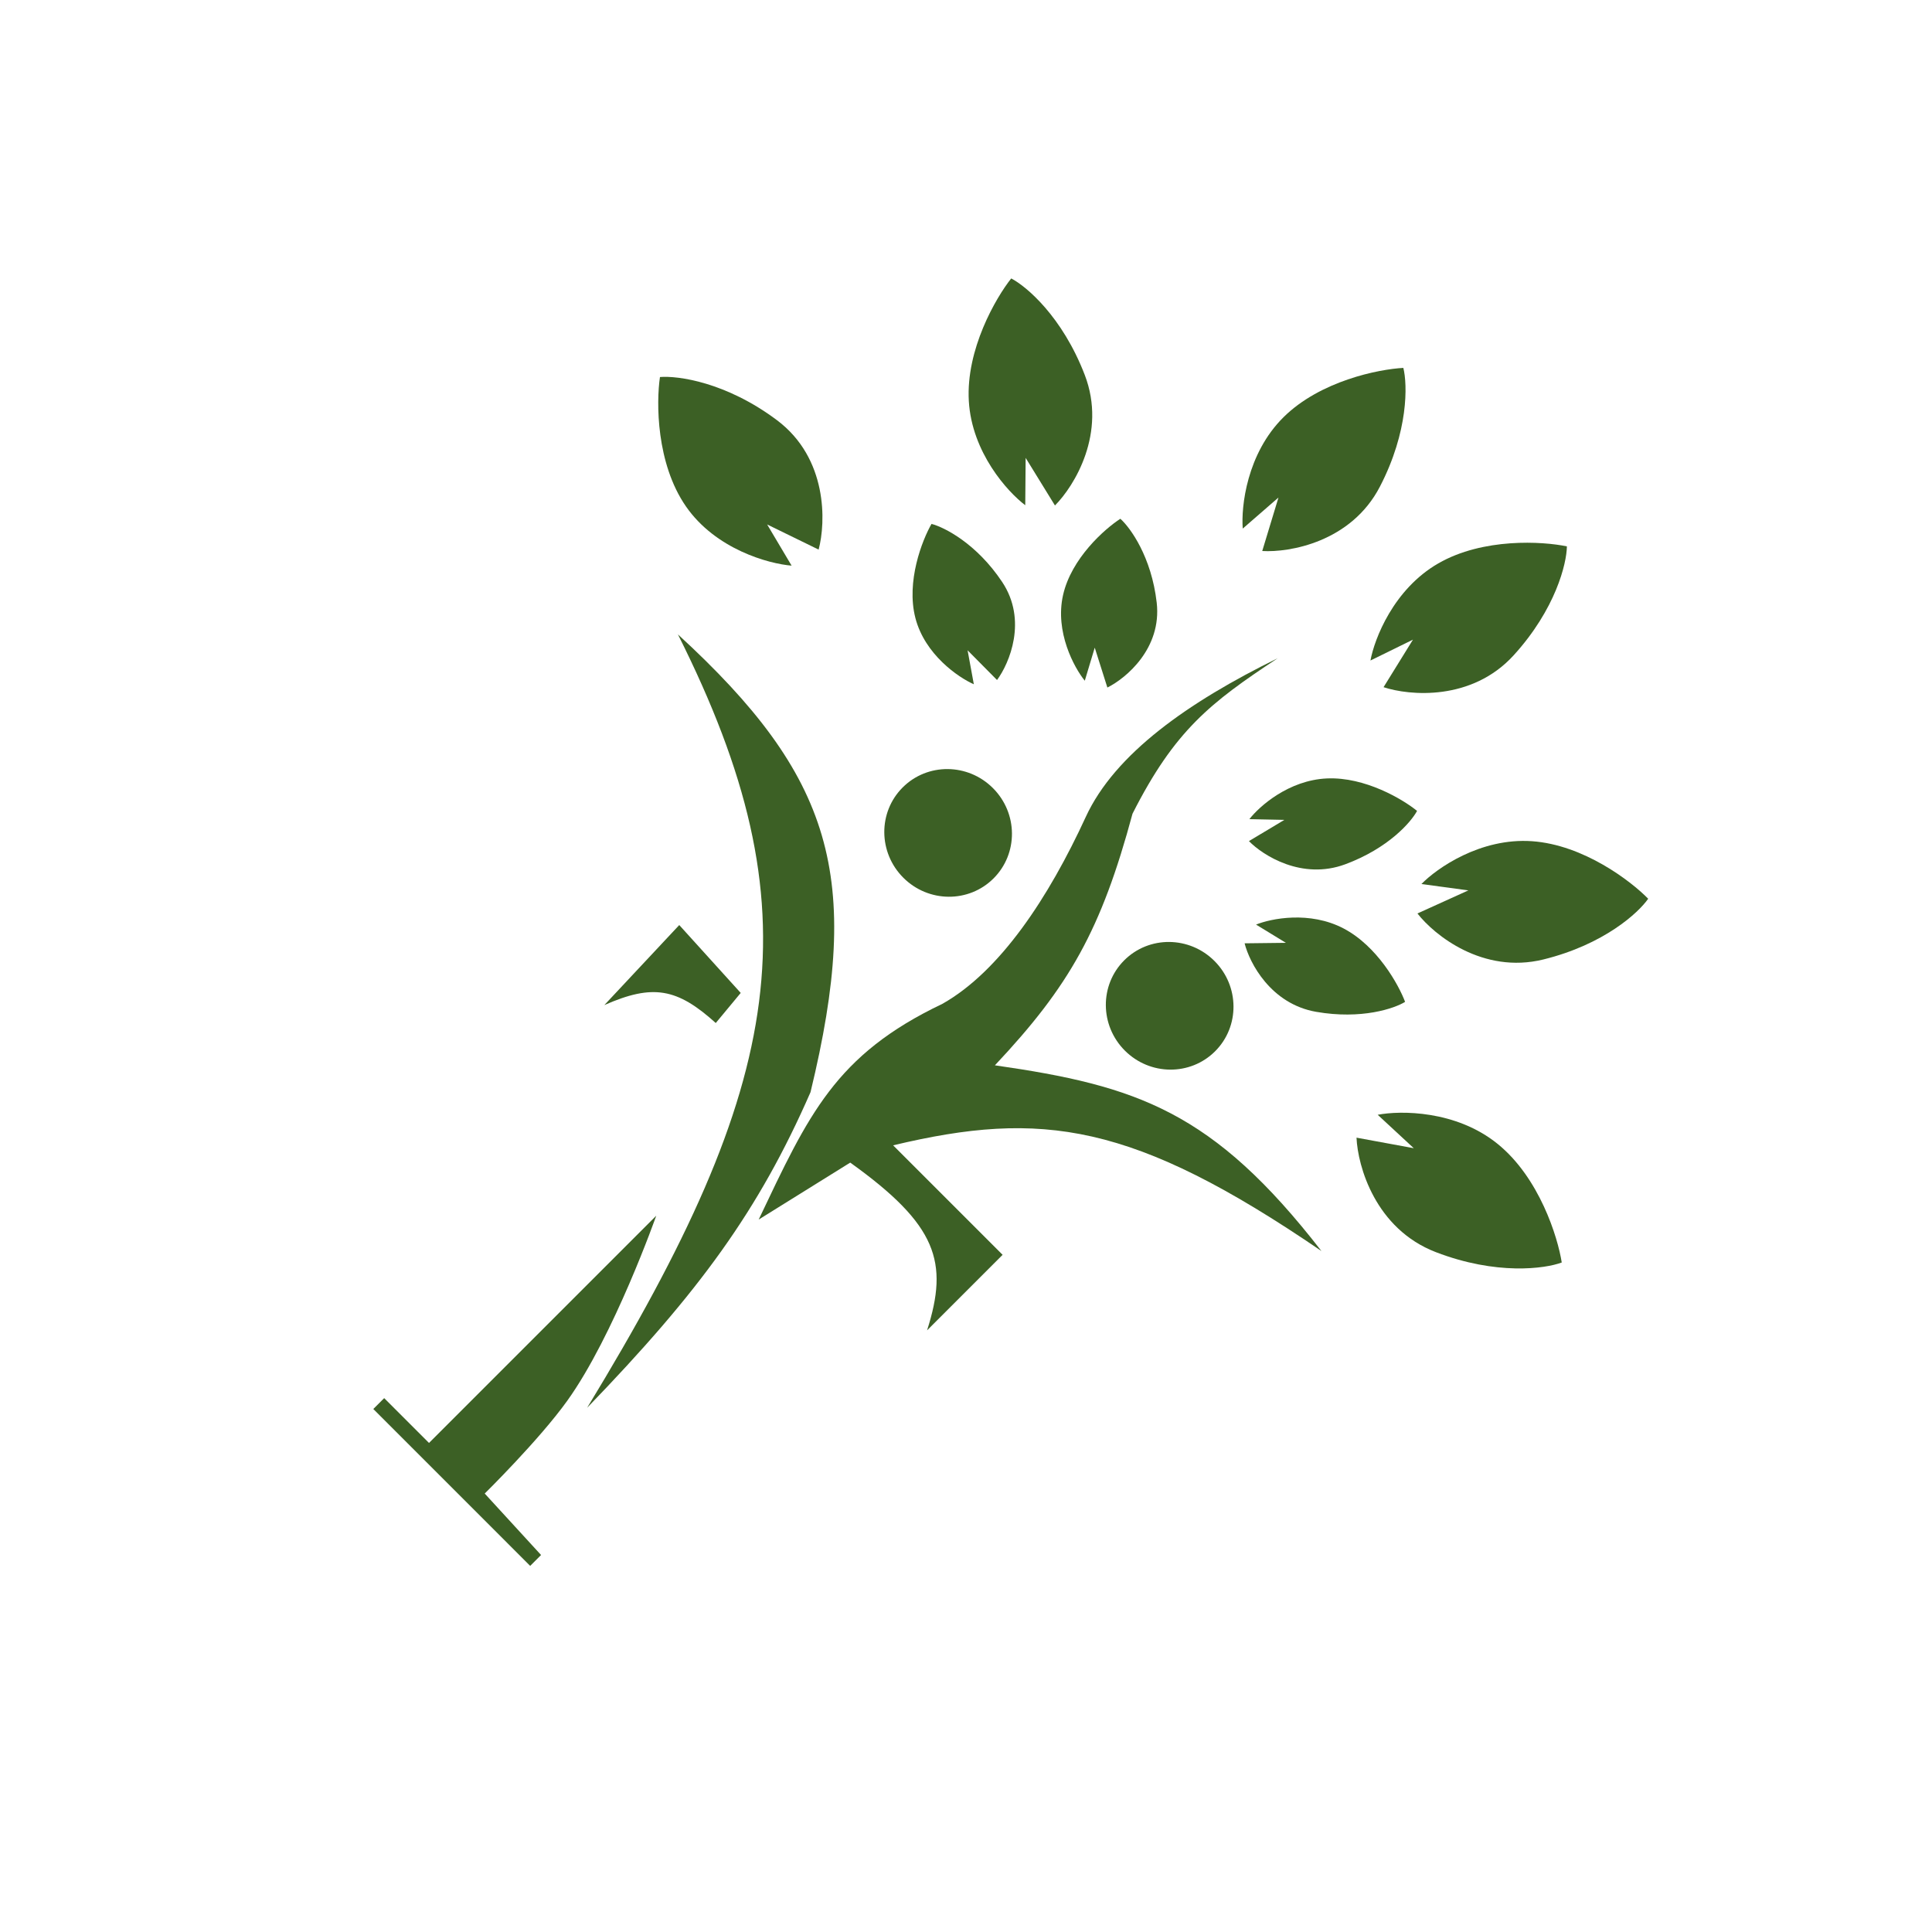 <svg width="523" height="523" viewBox="0 0 523 523" fill="none" xmlns="http://www.w3.org/2000/svg">
<g clip-path="url(#clip0_138_12)">
<path d="M221.604 148.778C223.58 141.399 224.089 124.062 210.328 113.746C196.566 103.43 183.478 101.66 178.654 102.065C177.637 108.875 177.615 125.409 185.669 137.06C193.723 148.712 208.107 152.623 214.292 153.122L207.666 141.971L221.604 148.778Z" fill="#3C6025"/>
<path d="M285.582 136.836C290.796 131.608 299.705 117.213 293.631 101.452C287.558 85.692 277.84 77.499 273.741 75.374C269.58 80.61 261.46 94.576 262.263 108.546C263.067 122.515 272.783 133.18 277.54 136.766L277.646 123.95L285.582 136.836Z" fill="#3C6025"/>
<path d="M341.693 149.162C349.064 149.606 365.751 146.747 373.533 131.761C381.316 116.775 381.014 104.071 379.89 99.592C373.21 99.943 357.367 103.107 347.434 112.959C337.501 122.812 335.95 137.152 336.416 143.091L346.088 134.684L341.693 149.162Z" fill="#3C6025"/>
<path d="M374.533 186.023C381.544 188.342 398.408 189.858 409.773 177.37C421.138 164.881 424.103 152.525 424.165 147.908C417.618 146.534 401.492 145.531 389.364 152.506C377.237 159.482 372.06 172.944 370.988 178.803L382.493 173.157L374.533 186.023Z" fill="#3C6025"/>
<path d="M383.709 247.279C388.24 253.111 401.401 263.766 417.8 259.731C434.197 255.696 443.545 247.09 446.169 243.292C441.497 238.503 428.663 228.685 414.704 227.717C400.744 226.751 388.944 235.043 384.788 239.31L397.489 241.033L383.709 247.279Z" fill="#3C6025"/>
<path d="M338.092 227.689C341.908 231.59 352.463 238.306 364.161 233.966C375.859 229.626 381.997 222.524 383.604 219.515C379.773 216.393 369.527 210.263 359.199 210.726C348.872 211.188 340.906 218.267 338.214 221.748L347.682 221.946L338.092 227.689Z" fill="#3C6025"/>
<path d="M336.92 255.359C338.253 260.65 343.994 271.766 356.288 273.906C368.582 276.046 377.462 273 380.366 271.21C378.627 266.584 372.858 256.131 363.7 251.331C354.542 246.532 344.095 248.637 340.016 250.289L348.098 255.227L336.92 255.359Z" fill="#3C6025"/>
<path d="M367.213 307.97C367.542 315.672 372.299 332.653 388.691 338.961C405.084 345.269 418.241 343.457 422.77 341.763C421.69 334.872 416.706 318.803 405.412 309.657C394.119 300.511 379.064 300.593 372.949 301.777L382.715 310.823L367.213 307.97Z" fill="#3C6025"/>
<path d="M269.901 184.083C273.245 179.559 278.203 167.916 271.286 157.534C264.369 147.151 255.658 142.734 252.166 141.823C249.646 146.196 245.244 157.414 247.802 167.302C250.36 177.189 259.413 183.377 263.62 185.235L261.93 176.038L269.901 184.083Z" fill="#3C6025"/>
<path d="M299.77 186.12C304.811 183.623 314.539 175.53 313.126 163.136C311.712 150.742 305.977 142.835 303.287 140.431C299.047 143.17 290.007 151.138 287.769 161.101C285.531 171.065 290.76 180.703 293.655 184.276L296.351 175.324L299.77 186.12Z" fill="#3C6025"/>
<path d="M268.968 237.778C262.269 244.477 251.329 244.397 244.532 237.6C237.735 230.804 237.656 219.863 244.355 213.164C251.054 206.465 261.994 206.544 268.791 213.341C275.588 220.138 275.667 231.078 268.968 237.778Z" fill="#3C6025"/>
<path d="M268.448 229.979C266.438 231.988 263.179 231.988 261.169 229.977C259.159 227.967 259.158 224.708 261.168 222.698C263.177 220.689 266.436 220.689 268.447 222.7C270.457 224.71 270.458 227.969 268.448 229.979Z" fill="#3C6025"/>
<path d="M345.909 178.171C327.696 190.178 317.999 197.711 306.574 220.279C298.121 251.656 289.507 266.943 269.323 288.384C307.843 293.922 328.368 300.802 357.718 338.657C306.68 303.815 282.005 300.454 241.771 310.043L271.411 339.683L250.964 360.131C256.864 341.62 253.722 331.598 230.16 314.721L205.379 330.141C218.86 301.808 226.057 285.587 255.109 271.744C270.757 262.9 283.874 242.979 293.923 221.144C301.787 204.055 321.687 190.048 345.909 178.171Z" fill="#3C6025"/>
<path d="M183.517 171.734C225.303 210.116 233.619 237.089 219.411 295.655C205.378 327.715 189.327 349.664 158.94 381.087C212.781 292.687 220.983 246.421 183.517 171.734Z" fill="#3C6025"/>
<path d="M177.649 329.097L116.134 390.612L104.001 378.479L101.055 381.424L143.522 423.892L146.468 420.946L131.214 404.306C131.214 404.306 145.913 389.852 153.567 379.18C166.214 361.544 177.649 329.097 177.649 329.097Z" fill="#3C6025"/>
<path d="M183.876 250.416L200.516 268.789L193.759 276.934C183.325 267.518 176.761 266.279 163.602 272.076L183.876 250.416Z" fill="#3C6025"/>
<path d="M328.941 284.58C322.242 291.279 311.301 291.2 304.504 284.403C297.708 277.606 297.628 266.666 304.327 259.967C311.026 253.268 321.967 253.347 328.764 260.144C335.561 266.941 335.64 277.881 328.941 284.58Z" fill="#3C6025"/>
<path d="M328.419 275.395C326.41 277.405 323.151 277.404 321.141 275.394C319.13 273.383 319.13 270.124 321.139 268.115C323.149 266.105 326.408 266.106 328.418 268.116C330.429 270.126 330.429 273.385 328.419 275.395Z" fill="#3C6025"/>
</g>
<defs>
<clipPath id="clip0_138_12">
<rect width="342.206" height="396.993" fill="white" transform="translate(280.717) rotate(45)"/>
</clipPath>
</defs>
</svg>
